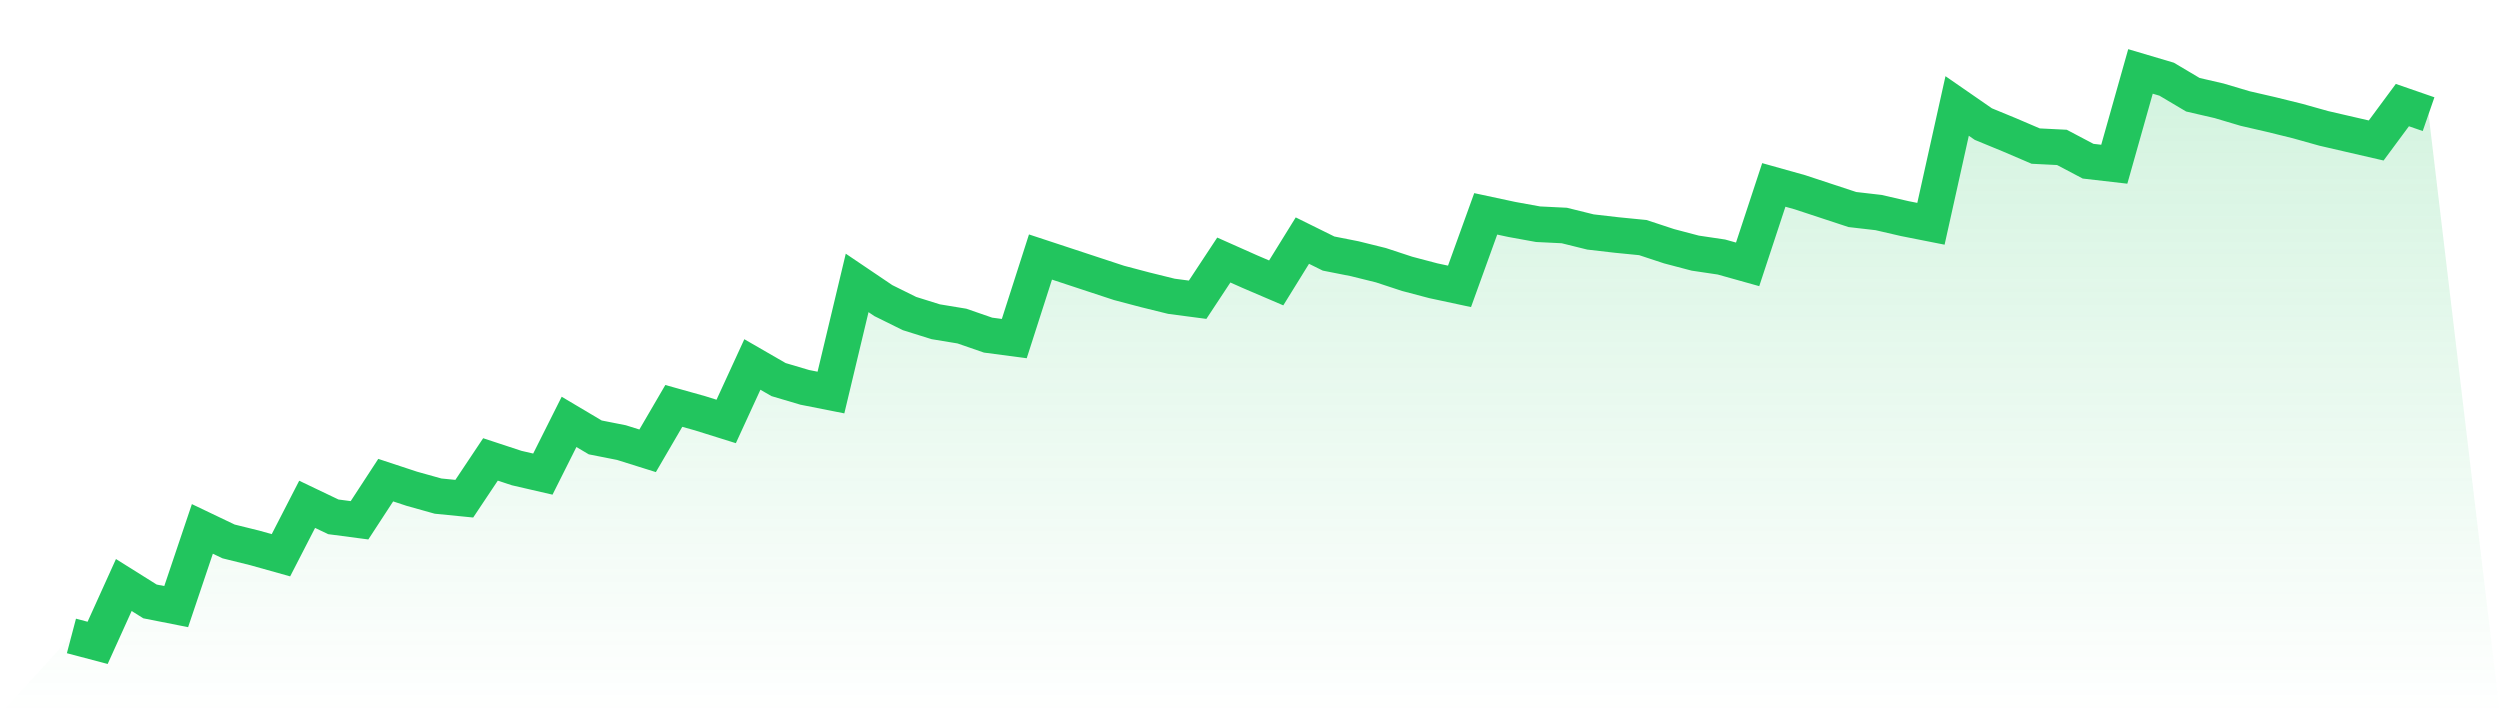 <svg viewBox="0 0 140 40" xmlns="http://www.w3.org/2000/svg">
<defs>
<linearGradient id="gradient" x1="0" x2="0" y1="0" y2="1">
<stop offset="0%" stop-color="#22c55e" stop-opacity="0.2"/>
<stop offset="100%" stop-color="#22c55e" stop-opacity="0"/>
</linearGradient>
</defs>
<path d="M4,35.613 L4,35.613 L5.467,36 L6.933,32.761 L8.4,33.68 L9.867,33.97 L11.333,29.619 L12.8,30.32 L14.267,30.683 L15.733,31.094 L17.2,28.242 L18.667,28.943 L20.133,29.136 L21.6,26.888 L23.067,27.372 L24.533,27.782 L26,27.927 L27.467,25.728 L28.933,26.211 L30.4,26.55 L31.867,23.625 L33.333,24.495 L34.8,24.785 L36.267,25.245 L37.733,22.731 L39.2,23.142 L40.667,23.601 L42.133,20.411 L43.6,21.257 L45.067,21.692 L46.533,21.982 L48,15.843 L49.467,16.834 L50.933,17.559 L52.4,18.018 L53.867,18.26 L55.333,18.767 L56.8,18.961 L58.267,14.393 L59.733,14.876 L61.2,15.36 L62.667,15.843 L64.133,16.23 L65.6,16.592 L67.067,16.785 L68.533,14.562 L70,15.215 L71.467,15.843 L72.933,13.474 L74.4,14.199 L75.867,14.489 L77.333,14.852 L78.8,15.335 L80.267,15.722 L81.733,16.036 L83.2,11.976 L84.667,12.29 L86.133,12.556 L87.6,12.628 L89.067,12.991 L90.533,13.16 L92,13.305 L93.467,13.789 L94.933,14.175 L96.4,14.393 L97.867,14.804 L99.333,10.356 L100.8,10.767 L102.267,11.251 L103.733,11.734 L105.2,11.903 L106.667,12.242 L108.133,12.532 L109.6,5.934 L111.067,6.949 L112.533,7.553 L114,8.181 L115.467,8.254 L116.933,9.027 L118.4,9.196 L119.867,4 L121.333,4.435 L122.8,5.305 L124.267,5.644 L125.733,6.079 L127.2,6.417 L128.667,6.779 L130.133,7.19 L131.6,7.529 L133.067,7.867 L134.533,5.885 L136,6.393 L140,40 L0,40 z" fill="url(#gradient)"/>
<path d="M4,35.613 L4,35.613 L5.467,36 L6.933,32.761 L8.4,33.68 L9.867,33.97 L11.333,29.619 L12.8,30.32 L14.267,30.683 L15.733,31.094 L17.2,28.242 L18.667,28.943 L20.133,29.136 L21.6,26.888 L23.067,27.372 L24.533,27.782 L26,27.927 L27.467,25.728 L28.933,26.211 L30.4,26.55 L31.867,23.625 L33.333,24.495 L34.8,24.785 L36.267,25.245 L37.733,22.731 L39.2,23.142 L40.667,23.601 L42.133,20.411 L43.6,21.257 L45.067,21.692 L46.533,21.982 L48,15.843 L49.467,16.834 L50.933,17.559 L52.4,18.018 L53.867,18.26 L55.333,18.767 L56.8,18.961 L58.267,14.393 L59.733,14.876 L61.2,15.36 L62.667,15.843 L64.133,16.23 L65.6,16.592 L67.067,16.785 L68.533,14.562 L70,15.215 L71.467,15.843 L72.933,13.474 L74.4,14.199 L75.867,14.489 L77.333,14.852 L78.8,15.335 L80.267,15.722 L81.733,16.036 L83.2,11.976 L84.667,12.29 L86.133,12.556 L87.6,12.628 L89.067,12.991 L90.533,13.16 L92,13.305 L93.467,13.789 L94.933,14.175 L96.4,14.393 L97.867,14.804 L99.333,10.356 L100.8,10.767 L102.267,11.251 L103.733,11.734 L105.2,11.903 L106.667,12.242 L108.133,12.532 L109.6,5.934 L111.067,6.949 L112.533,7.553 L114,8.181 L115.467,8.254 L116.933,9.027 L118.4,9.196 L119.867,4 L121.333,4.435 L122.8,5.305 L124.267,5.644 L125.733,6.079 L127.2,6.417 L128.667,6.779 L130.133,7.19 L131.6,7.529 L133.067,7.867 L134.533,5.885 L136,6.393" fill="none" stroke="#22c55e" stroke-width="2"/>
</svg>